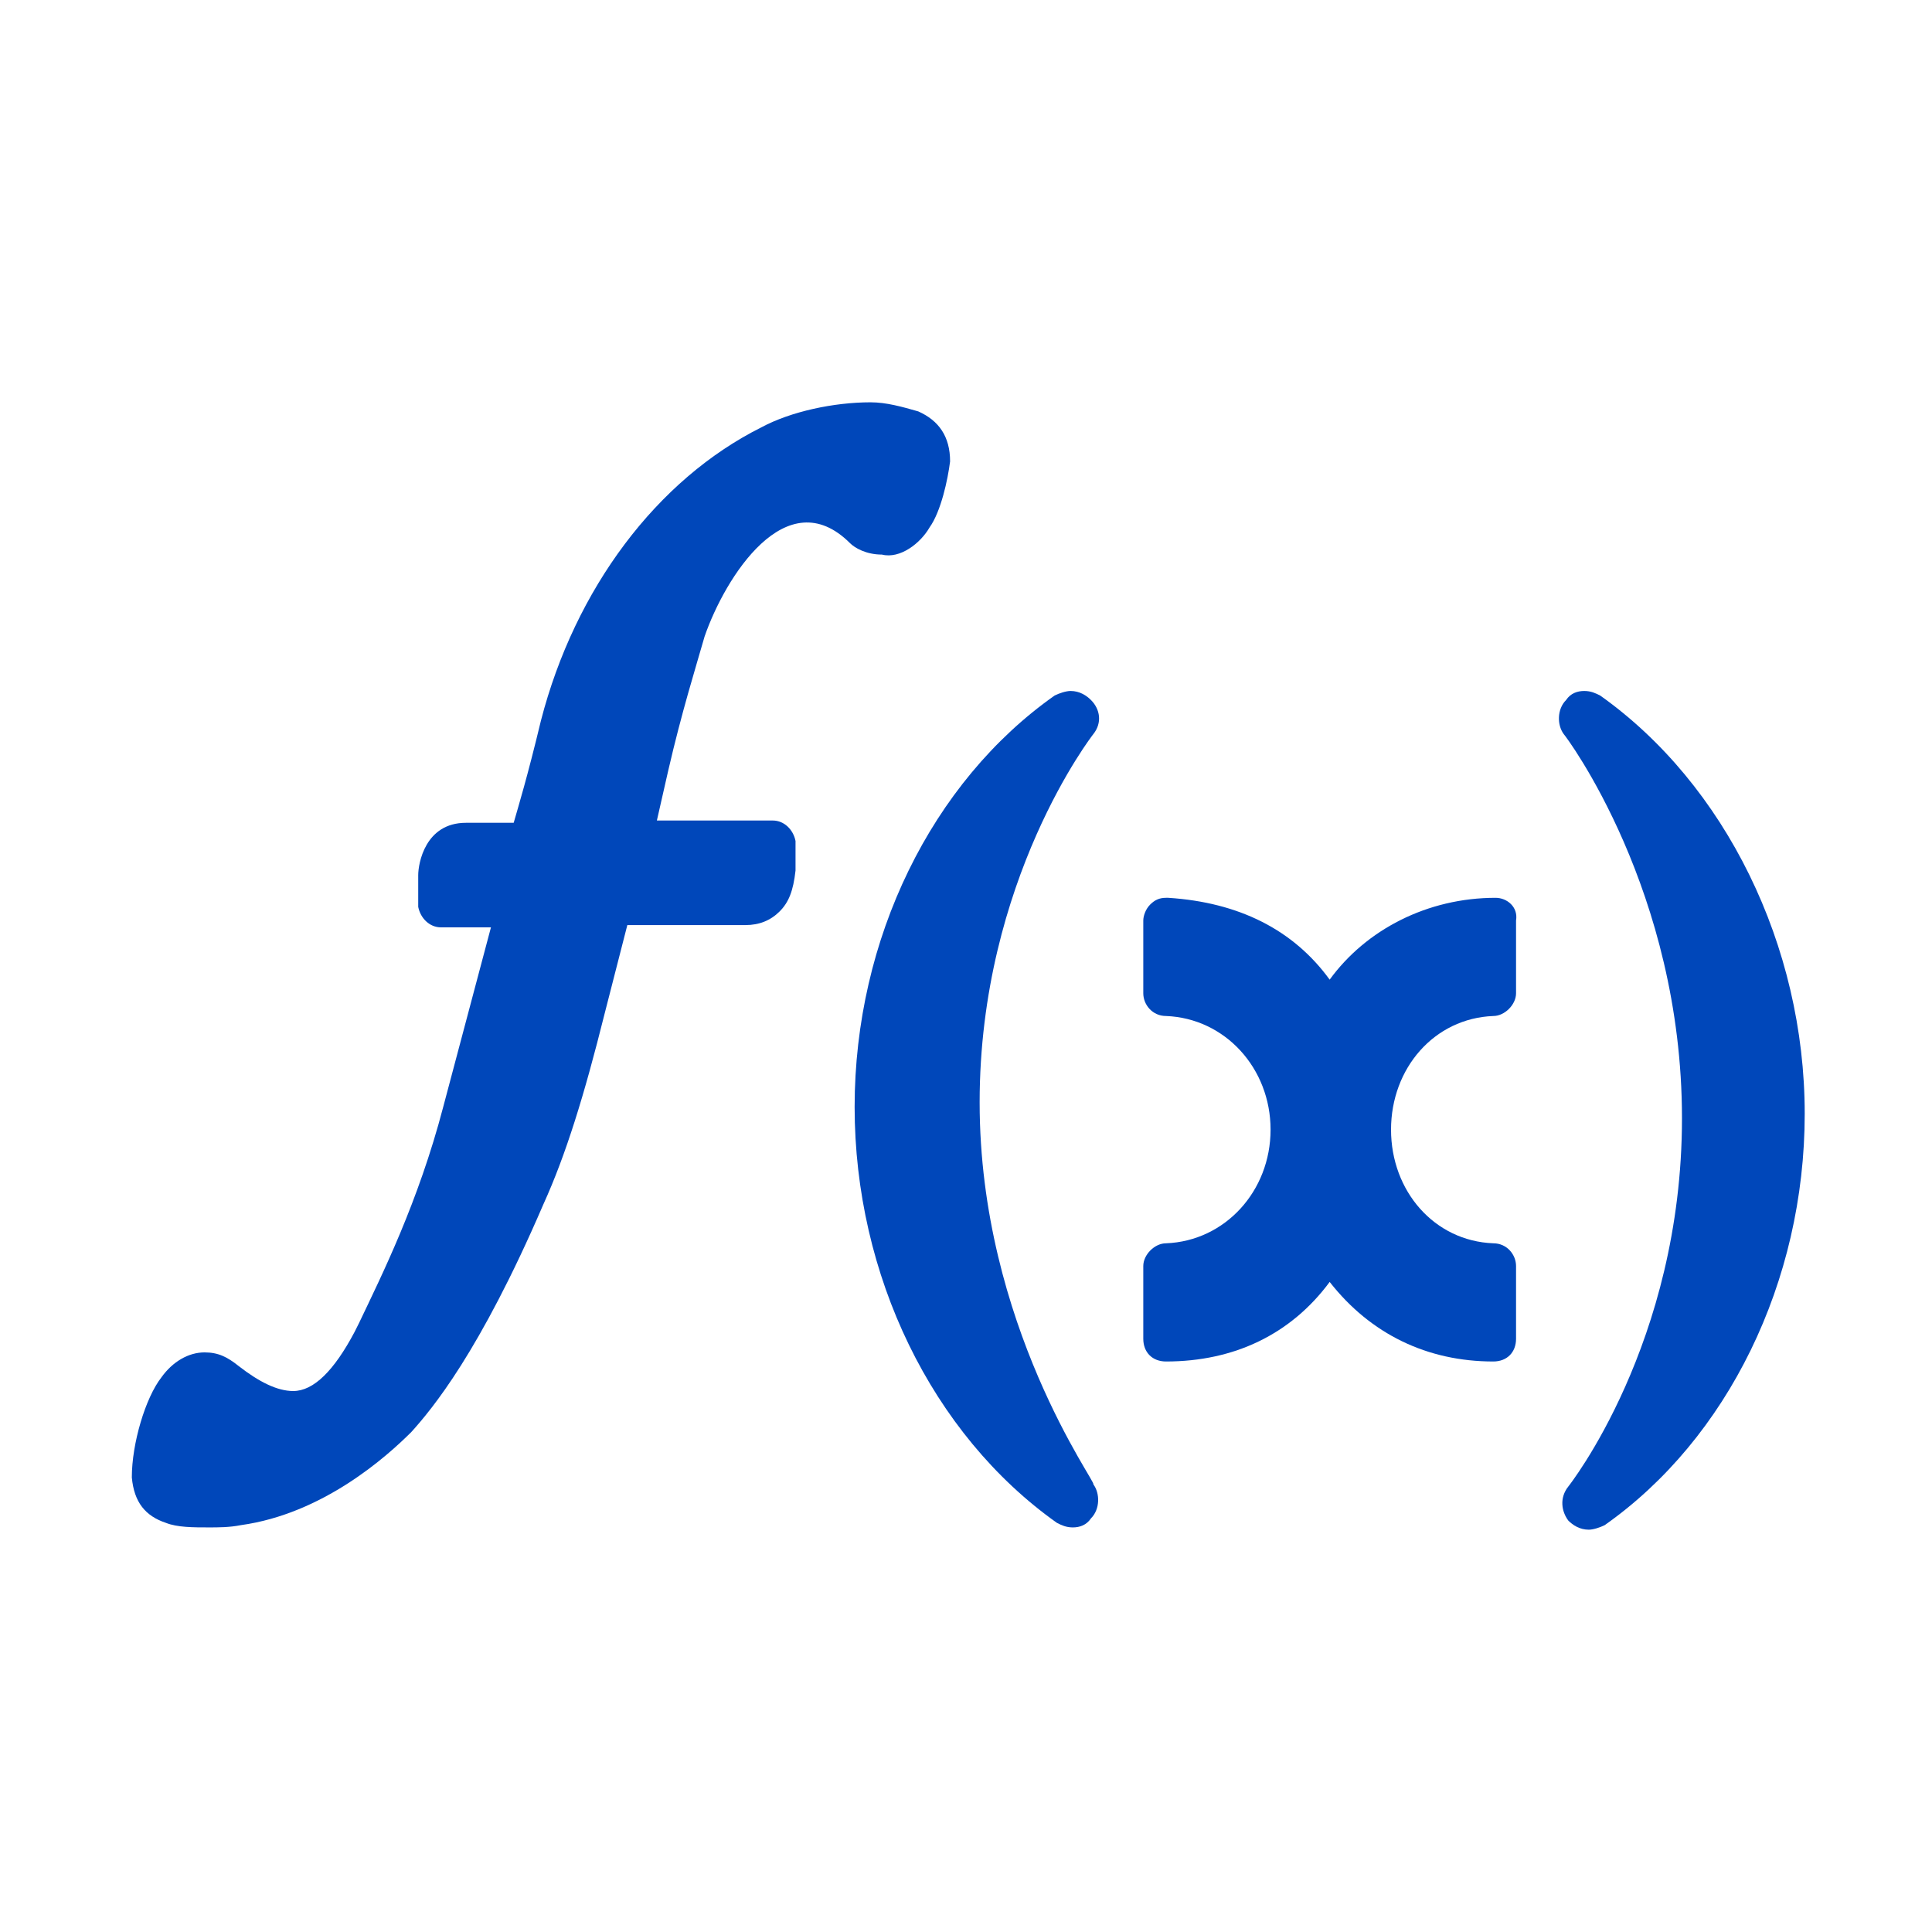 <?xml version="1.0" encoding="utf-8"?>
<!-- Generator: Adobe Illustrator 22.1.0, SVG Export Plug-In . SVG Version: 6.00 Build 0)  -->
<svg version="1.1" xmlns="http://www.w3.org/2000/svg" xmlns:xlink="http://www.w3.org/1999/xlink" x="0px" y="0px"
	 viewBox="0 0 85 85" style="enable-background:new 0 0 85 85;" xml:space="preserve">
<style type="text/css">
	.st0{display:none;}
	.st1{display:inline;}
	.st2{fill:#0047BA;}
	.st3{display:inline;fill:#0047BA;}
	.st4{clip-path:url(#SVGID_2_);}
	.st5{fill:#2B55A0;}
	.st6{fill:none;stroke:#2B55A0;stroke-width:5;stroke-linecap:round;stroke-linejoin:round;stroke-miterlimit:10;}
	.st7{fill:#2B55A0;stroke:#2B55A0;stroke-width:3;stroke-linecap:round;stroke-linejoin:round;stroke-miterlimit:10;}
	.st8{fill:#2954A0;}
	.st9{clip-path:url(#SVGID_4_);}
</style>
<g id="Feature_-_Embedded" class="st0">
	<g class="st1">
		<path class="st2" d="M71.1,33.5c0.3,0,0.5-0.2,0.5-0.5v-2.8c0-0.3-0.2-0.5-0.5-0.5h-6.7v-3.7c0-3.7-3-6.8-6.8-6.8h-3.6v-6.6
			c0-0.3-0.2-0.5-0.5-0.5h-2.8c-0.3,0-0.5,0.2-0.5,0.5v6.6h-6.6v-6.6c0-0.3-0.2-0.5-0.5-0.5h-2.8c-0.3,0-0.5,0.2-0.5,0.5v6.6h-6.6
			v-6.6c0-0.3-0.2-0.5-0.5-0.5h-2.8c-0.3,0-0.5,0.2-0.5,0.5v6.6h-3.1c-4,0-7.2,3.2-7.2,7.2v3.2h-6.7c-0.3,0-0.5,0.2-0.5,0.5v2.8
			c0,0.3,0.2,0.5,0.5,0.5h6.7v6.6h-6.7c-0.3,0-0.5,0.2-0.5,0.5v2.8c0,0.3,0.2,0.5,0.5,0.5h6.7v6.6h-6.7c-0.3,0-0.5,0.2-0.5,0.5v2.8
			c0,0.3,0.2,0.5,0.5,0.5h6.7v3.2c0,4,3.2,7.2,7.2,7.2h3.1v6.6c0,0.3,0.2,0.5,0.5,0.5h2.8c0.3,0,0.5-0.2,0.5-0.5v-6.6H40v6.6
			c0,0.3,0.2,0.5,0.5,0.5h2.8c0.3,0,0.5-0.2,0.5-0.5v-6.6h6.6v6.6c0,0.3,0.2,0.5,0.5,0.5h2.8c0.3,0,0.5-0.2,0.5-0.5v-6.6h3.1
			c4,0,7.2-3.2,7.2-7.2v-3.2h6.7c0.3,0,0.5-0.2,0.5-0.5V51c0-0.3-0.2-0.5-0.5-0.5h-6.7v-6.6h6.7c0.3,0,0.5-0.2,0.5-0.5v-2.8
			c0-0.3-0.2-0.5-0.5-0.5h-6.7v-6.6H71.1z M59.9,27.6V56c0,2.3-1.8,4.1-4.1,4.1H27.9c-2.3,0-4.1-1.8-4.1-4.1V28
			c0-2.3,1.8-4.1,4.1-4.1h28.3C58.2,23.9,59.9,25.6,59.9,27.6z"/>
		<path class="st2" d="M52.6,28.8H31.1c-1.3,0-2.4,1.1-2.4,2.4v21.7c0,1.3,1.1,2.4,2.4,2.4h21.5c1.3,0,2.4-1.1,2.4-2.4V31.2
			C55,29.9,53.9,28.8,52.6,28.8z"/>
	</g>
</g>
<g id="Feature_-_MultiPlatform" class="st0">
	<path class="st3" d="M79.8,36.1h-7.5V18.9c0-1-0.8-1.7-1.7-1.7H26.4c-1,0-1.7,0.8-1.7,1.7v15.5H7.6c-1,0-1.7,0.8-1.7,1.7v21.4h-2
		c-1,0-1.7,0.8-1.7,1.7v3.8c0,1,0.8,1.7,1.7,1.7h43.5c1,0,1.7-0.8,1.7-1.7v-3.8c0-1-0.8-1.7-1.7-1.7h-2.3v-0.9h14.4v8.5
		c0,1,0.8,1.7,1.7,1.7h18.6c1,0,1.7-0.8,1.7-1.7V37.8C81.5,36.9,80.8,36.1,79.8,36.1z M63,39.6h15.1v21.1H63V39.6z M9.3,57.6V37.9
		h32.4v19.7H9.3z M68.9,36.1h-7.6c-1,0-1.7,0.8-1.7,1.7v3.4H45.1v-5.1c0-1-0.8-1.7-1.7-1.7H28.1V20.6h40.7V36.1z M45.1,50.3h1.7v2.9
		h-1.7V50.3z M50.2,50.3h9.3v2.9h-9.3V50.3z"/>
</g>
<g id="Feature_-_Real-Time" class="st0">
	<path class="st3" d="M38.9,29.7v-0.5c0-1.1,0.9-2,2-2h1.9c1.1,0,2,0.9,2,2v0.5c0,1.1-0.9,2-2,2h-1.9C39.8,31.7,38.9,30.8,38.9,29.7
		z M42.8,59.3h-1.9c-1.1,0-2,0.9-2,2v0.5c0,1.1,0.9,2,2,2h1.9c1.1,0,2-0.9,2-2v-0.5C44.7,60.2,43.9,59.3,42.8,59.3z M55.7,46.4
		c0,1.1,0.9,2,2,2h0.5c1.1,0,2-0.9,2-2v-1.9c0-1.1-0.9-2-2-2h-0.5c-1.1,0-2,0.9-2,2V46.4z M26,42.6h-0.5c-1.1,0-2,0.9-2,2v1.9
		c0,1.1,0.9,2,2,2H26c1.1,0,2-0.9,2-2v-1.9C28,43.5,27.1,42.6,26,42.6z M54.9,32.6c0.4,0.5,0.6,1.1,0.6,1.7c0,0.6-0.3,1.2-0.8,1.6
		l-6.2,5.5c0.8,1.4,1.1,3,0.8,4.6c-0.4,3.3-3,5.9-6.2,6.4c-0.4,0.1-0.8,0.1-1.2,0.1c-2.2,0-4.3-1-5.7-2.7c-1.4-1.7-2-3.9-1.7-6.1
		c0.5-3.1,3.1-5.7,6.2-6.2c1.5-0.2,3.1,0,4.5,0.7l6.5-5.8c0.4-0.4,1-0.6,1.5-0.6C53.8,31.8,54.5,32.1,54.9,32.6z M41.8,42
		c-1.6,0-2.9,1.3-2.9,2.9c0,1.6,1.3,2.9,2.9,2.9c1.6,0,2.9-1.3,2.9-2.9C44.8,43.3,43.5,42,41.8,42z M13,44.9c0-7,2.6-13.6,7.4-18.7
		c0.7-0.7,0.7-1.9-0.1-2.6c-0.7-0.7-2-0.7-2.7,0.1C12.2,29.5,9.2,37,9.2,44.9c0,7.8,2.9,15.3,8.2,21c0.4,0.4,0.9,0.6,1.4,0.6
		c0.5,0,1-0.2,1.3-0.6c0.7-0.7,0.7-1.9,0.1-2.6C15.6,58.4,13,51.8,13,44.9z M66.2,23.8L66.2,23.8c-0.7-0.8-2-0.8-2.7-0.1
		c-0.7,0.7-0.7,1.9-0.1,2.6c4.7,5.1,7.3,11.7,7.3,18.6c0,6.8-2.5,13.4-7.1,18.4c-0.7,0.7-0.6,1.9,0.1,2.6c0.4,0.4,0.8,0.6,1.3,0.6
		c0.5,0,1.1-0.2,1.4-0.6c5.2-5.8,8.1-13.2,8.1-21C74.4,37.1,71.5,29.6,66.2,23.8z M67.2,44.9c0,14-11.4,25.4-25.4,25.4
		c-14,0-25.4-11.4-25.4-25.4c0-13.1,9.9-23.9,22.6-25.2v-0.5c-1.4-0.2-2.4-1.3-2.4-2.7c0-1.5,1.2-2.7,2.7-2.7h4.8
		c1.5,0,2.7,1.2,2.7,2.7c0,1.4-1,2.5-2.4,2.7v0.5c2,0.2,4,0.7,5.8,1.3l0.5-1.1c0.4-1,1.4-1.7,2.5-1.7c0.3,0,0.7,0.1,1,0.2
		c0.7,0.3,1.2,0.8,1.5,1.4c0.3,0.7,0.3,1.4,0,2l-0.6,1.4C62.4,27.9,67.2,35.8,67.2,44.9z M61.8,44.9c0-11-8.9-19.9-19.9-19.9
		c-11,0-19.9,8.9-19.9,19.9s8.9,19.9,19.9,19.9C52.8,64.8,61.8,55.9,61.8,44.9z"/>
</g>
<g id="Algorithim_-" class="st0">
	<g class="st1">
		<g>
			<defs>
				<path id="SVGID_1_" d="M-360,48.7l71.9,0.4l-17.1-44.3l-27.4,27.4l-9.7-10L-360,48.7z"/>
			</defs>
			<clipPath id="SVGID_2_">
				<use xlink:href="#SVGID_1_"  style="overflow:visible;"/>
			</clipPath>
			<g class="st4">
				
					<rect x="-342.2" y="10" transform="matrix(0.707 -0.707 0.707 0.707 -100.479 -220.467)" class="st5" width="51.6" height="2"/>
				
					<rect x="-338.9" y="13.3" transform="matrix(0.707 -0.707 0.707 0.707 -101.82 -217.229)" class="st5" width="51.6" height="2"/>
				
					<rect x="-335.7" y="16.5" transform="matrix(0.707 -0.707 0.707 0.707 -103.161 -213.992)" class="st5" width="51.6" height="2"/>
				
					<rect x="-332.4" y="19.8" transform="matrix(0.707 -0.707 0.707 0.707 -104.502 -210.754)" class="st5" width="51.6" height="2"/>
				
					<rect x="-329.2" y="23" transform="matrix(0.707 -0.707 0.707 0.707 -105.844 -207.517)" class="st5" width="51.6" height="2"/>
				
					<rect x="-326" y="26.2" transform="matrix(0.707 -0.707 0.707 0.707 -107.185 -204.28)" class="st5" width="51.6" height="2"/>
				
					<rect x="-322.7" y="29.5" transform="matrix(0.707 -0.707 0.707 0.707 -108.527 -201.042)" class="st5" width="51.6" height="2"/>
				
					<rect x="-319.5" y="32.7" transform="matrix(0.707 -0.707 0.707 0.707 -109.866 -197.803)" class="st5" width="51.6" height="2"/>
				
					<rect x="-316.3" y="35.9" transform="matrix(0.707 -0.707 0.707 0.707 -111.207 -194.566)" class="st5" width="51.6" height="2"/>
				
					<rect x="-313" y="39.2" transform="matrix(0.707 -0.707 0.707 0.707 -112.549 -191.328)" class="st5" width="51.6" height="2"/>
				
					<rect x="-309.8" y="42.4" transform="matrix(0.707 -0.707 0.707 0.707 -113.89 -188.09)" class="st5" width="51.6" height="2"/>
			</g>
		</g>
		<path class="st6" d="M-360,48.7l71.9,0.4l-17.1-44.3l-27.4,27.4l-9.7-10L-360,48.7z"/>
		<circle class="st7" cx="-356.1" cy="4.5" r="8.5"/>
		<path class="st5" d="M-360,48.7l45.9,0.4l-28.1-27L-360,48.7z"/>
	</g>
	<g class="st1">
		<g>
			<g>
				<path class="st8" d="M-326.3,75.8c9.5,0,17.2,7.7,17.2,17.2s-7.7,17.2-17.2,17.2s-17.2-7.7-17.2-17.2S-335.8,75.8-326.3,75.8
					 M-326.3,70.8c-12.3,0-22.2,10-22.2,22.2s10,22.2,22.2,22.2c12.3,0,22.2-10,22.2-22.2S-314.1,70.8-326.3,70.8L-326.3,70.8z"/>
			</g>
		</g>
		<g>
			<circle class="st8" cx="-343.7" cy="115" r="22.2"/>
		</g>
		<g>
			<path class="st8" d="M-309.6,97.8c9.5,0,17.2,7.7,17.2,17.2s-7.7,17.2-17.2,17.2s-17.2-7.7-17.2-17.2S-319.1,97.8-309.6,97.8
				 M-309.6,92.8c-12.3,0-22.2,10-22.2,22.2s10,22.2,22.2,22.2c12.3,0,22.2-10,22.2-22.2S-297.3,92.8-309.6,92.8L-309.6,92.8z"/>
		</g>
		<g>
			<defs>
				<circle id="SVGID_3_" cx="-309.6" cy="115" r="22.2"/>
			</defs>
			<clipPath id="SVGID_4_">
				<use xlink:href="#SVGID_3_"  style="overflow:visible;"/>
			</clipPath>
			<g class="st9">
				<g>
					
						<rect x="-342.2" y="102.5" transform="matrix(0.707 -0.707 0.707 0.707 -167.48 -197.874)" class="st8" width="39.3" height="1.5"/>
				</g>
				<g>
					
						<rect x="-339.8" y="104.9" transform="matrix(0.707 -0.707 0.707 0.707 -168.503 -195.404)" class="st8" width="39.3" height="1.5"/>
				</g>
				<g>
					
						<rect x="-337.3" y="107.4" transform="matrix(0.707 -0.707 0.707 0.707 -169.526 -192.934)" class="st8" width="39.3" height="1.5"/>
				</g>
				<g>
					
						<rect x="-334.8" y="109.9" transform="matrix(0.707 -0.707 0.707 0.707 -170.55 -190.463)" class="st8" width="39.3" height="1.5"/>
				</g>
				<g>
					
						<rect x="-332.4" y="112.3" transform="matrix(0.707 -0.707 0.707 0.707 -171.575 -187.994)" class="st8" width="39.3" height="1.5"/>
				</g>
				<g>
					
						<rect x="-329.9" y="114.8" transform="matrix(0.707 -0.707 0.707 0.707 -172.598 -185.523)" class="st8" width="39.3" height="1.5"/>
				</g>
				<g>
					
						<rect x="-327.4" y="117.3" transform="matrix(0.707 -0.707 0.707 0.707 -173.621 -183.053)" class="st8" width="39.3" height="1.5"/>
				</g>
				<g>
					
						<rect x="-324.9" y="119.7" transform="matrix(0.707 -0.707 0.707 0.707 -174.643 -180.582)" class="st8" width="39.3" height="1.5"/>
				</g>
				<g>
					
						<rect x="-322.5" y="122.2" transform="matrix(0.707 -0.707 0.707 0.707 -175.666 -178.111)" class="st8" width="39.3" height="1.5"/>
				</g>
				<g>
					
						<rect x="-320" y="124.7" transform="matrix(0.707 -0.707 0.707 0.707 -176.69 -175.641)" class="st8" width="39.3" height="1.5"/>
				</g>
				<g>
					
						<rect x="-317.5" y="127.2" transform="matrix(0.707 -0.707 0.707 0.707 -177.713 -173.17)" class="st8" width="39.3" height="1.5"/>
				</g>
			</g>
		</g>
	</g>
</g>
<g id="Colour_Measurement" class="st0">
	<path class="st3" d="M81.8,53.5c0-10.4-7.1-19.1-16.8-21.6c0-0.1,0-0.3,0-0.4c0-12.3-10-22.2-22.2-22.2c-12.3,0-22.2,10-22.2,22.2
		c0,0.1,0,0.2,0,0.3C10.7,34,3.2,42.9,3.2,53.5c0,12.3,10,22.2,22.2,22.2c6.9,0,13-3.1,17.1-8c4.1,4.9,10.2,8,17.1,8
		C71.9,75.8,81.8,65.8,81.8,53.5z M52.8,51.4c4.3-2.1,7.7-5.6,9.9-9.9l3.8-3.8c0.6,0.3,1.2,0.6,1.8,0.9L46.6,60.4
		c0.4-1.2,0.7-2.4,0.8-3.6L52.8,51.4z M58.6,38.5l-8.8,8.8C48.9,47.7,48,48,47,48.2c-0.1-0.2-0.1-0.5-0.2-0.7L58,36.4
		c0.5,0,0.9-0.1,1.4-0.1C59.2,37,58.9,37.8,58.6,38.5z M46.3,45.8c-0.2-0.7-0.5-1.3-0.8-1.9l5-5c1.5-0.9,3.1-1.6,4.8-2.1L46.3,45.8z
		 M69.6,39.5c0.5,0.4,1,0.8,1.5,1.2L46.8,65.1c-0.4-0.5-0.9-1-1.2-1.5L69.6,39.5z M72.2,41.9c0.4,0.5,0.9,1,1.2,1.5L49.4,67.4
		c-0.5-0.4-1-0.8-1.5-1.2L72.2,41.9z M74.4,44.7c0.3,0.6,0.7,1.2,0.9,1.8L52.6,69.2c-0.6-0.3-1.2-0.6-1.8-0.9L74.4,44.7z M42.8,14.3
		c9.4,0,17.1,7.6,17.2,17c-0.2,0-0.3,0-0.5,0c-6.9,0-13,3.1-17.1,8c-4-4.8-10.1-7.9-16.9-8C25.7,21.9,33.4,14.3,42.8,14.3z
		 M54.1,69.9l21.8-21.8c0.2,0.7,0.4,1.4,0.6,2.2L56.3,70.4C55.6,70.3,54.8,70.1,54.1,69.9z M59.6,70.8c-0.5,0-0.9,0-1.4-0.1
		l18.5-18.5c0,0.4,0.1,0.9,0.1,1.4c0,0.5,0,0.9-0.1,1.4L61,70.7C60.5,70.7,60.1,70.8,59.6,70.8z M63.6,70.3l12.7-12.7
		c-0.4,1.6-1,3.2-1.8,4.6l-6.4,6.4C66.8,69.3,65.2,69.9,63.6,70.3z"/>
</g>
<g id="Regression__x28_PLS_x29_" class="st0">
	<path class="st3" d="M65.7,32.5c0-2.3-1.5-4.3-3.5-5.1l-2.1,2.1c0,0,0.1,0,0.1,0c1.7,0,3,1.4,3,3c0,1.5-1.1,2.7-2.5,3
		c-0.8-0.4-1.6-0.7-2.6-0.7c-0.6-0.6-1-1.3-1-2.2c0,0,0-0.1,0-0.1l-2.1,2.1l-2.2,2.2l-2.1,2.1c0.7,0,1.3,0.2,1.8,0.6
		c0,0.3-0.1,0.6-0.1,0.9c0,1.1,0.3,2.2,0.9,3c-0.4,0.7-1.1,1.3-2,1.5c-0.7-0.3-1.5-0.5-2.4-0.5c0,0-0.1,0-0.1,0
		c-0.7-0.5-1.2-1.4-1.2-2.4l-2.1,2.1L43.5,46l-1.9,1.9c0.9,0.2,1.6,0.8,2,1.5c0,0.1,0,0.1,0,0.2c0,0.6,0.1,1.3,0.3,1.8
		c-0.3,1.4-1.5,2.4-3,2.4c-1.4,0-2.6-1-3-2.4l-4.3,4.3c0.4-0.2,0.9-0.4,1.5-0.4c1.7,0,3,1.4,3,3c0,1.7-1.4,3-3,3c-1.7,0-3-1.4-3-3
		c0-0.5,0.1-1,0.4-1.5l-2.7,2.7c0.6,2.4,2.8,4.3,5.4,4.3c3,0,5.5-2.5,5.5-5.5c0-0.8-0.2-1.5-0.4-2.1c0.2,0,0.5,0,0.7,0
		c1.9,0,3.6-1,4.6-2.5c1,0.8,2.2,1.3,3.5,1.3c1.7,0,3.3-0.8,4.3-2.1c1,1.3,2.6,2.1,4.3,2.1c3,0,5.5-2.5,5.5-5.5c0-1.9-1-3.7-2.5-4.6
		c1.7-0.9,2.9-2.8,2.9-4.8c0-1-0.3-2-0.8-2.8C64.5,36.4,65.7,34.6,65.7,32.5z M49,52.7c-1.7,0-3-1.4-3-3c0-1.7,1.4-3,3-3
		c1.7,0,3,1.4,3,3C52.1,51.3,50.7,52.7,49,52.7z M60.7,49.7c0,1.7-1.4,3-3,3c-1.7,0-3-1.4-3-3c0-1.7,1.4-3,3-3
		C59.3,46.6,60.7,48,60.7,49.7z M58,43.2c-1.7,0-3-1.4-3-3s1.4-3,3-3s3,1.4,3,3S59.6,43.2,58,43.2z M32.5,30.7
		c0,1.7,0.7,3.1,1.9,4.1c-2.5,0.6-4.3,2.7-4.3,5.4c0,2.3,1.5,4.4,3.6,5.1l2.1-2.1c-0.1,0-0.1,0-0.2,0c-1.7,0-3-1.4-3-3s1.4-3,3-3
		c1.7,0,3,1.4,3,3c0,0.1,0,0.1,0,0.2l2.1-2.1l0.4-0.4L43,36c-0.7-0.6-1.1-1.4-1.1-2.4c0-1.7,1.4-3,3-3c1,0,1.8,0.5,2.4,1.1l6.6-6.6
		c-0.4-0.5-0.6-1.1-0.6-1.8c0-1.7,1.4-3,3-3c0.7,0,1.3,0.2,1.8,0.6l1.8-1.8c-1-0.8-2.2-1.4-3.6-1.4c-2.2,0-4.1,1.3-5,3.2
		c-1-0.8-2.2-1.3-3.6-1.3c-3,0-5.5,2.5-5.5,5.5c0,1.2,0.4,2.3,1.1,3.3c-0.1,0-0.1,0-0.2,0.1c-0.8-1.9-2.8-3.3-5.1-3.3
		C35,25.2,32.5,27.6,32.5,30.7z M47.7,22.1c1.7,0,3,1.4,3,3c0,1.7-1.4,3-3,3c-1.7,0-3-1.4-3-3C44.7,23.5,46,22.1,47.7,22.1z
		 M38,27.6c1.4,0,2.5,0.9,2.9,2.2c-0.9,0.9-1.5,2.2-1.6,3.6c-0.4,0.2-0.9,0.3-1.3,0.3c-1.7,0-3-1.4-3-3C35,29,36.3,27.6,38,27.6z
		 M21.2,53.9c3,0,5.5-2.5,5.5-5.5c0-3-2.5-5.5-5.5-5.5c-3,0-5.5,2.5-5.5,5.5C15.7,51.4,18.1,53.9,21.2,53.9z M21.2,45.4
		c1.7,0,3,1.4,3,3s-1.4,3-3,3c-1.7,0-3-1.4-3-3S19.5,45.4,21.2,45.4z M43.5,19.6c3,0,5.5-2.5,5.5-5.5c0-3-2.5-5.5-5.5-5.5
		c-3,0-5.5,2.5-5.5,5.5C38,17.1,40.5,19.6,43.5,19.6z M43.5,11c1.7,0,3,1.4,3,3s-1.4,3-3,3s-3-1.4-3-3S41.9,11,43.5,11z M29.6,25.1
		c3,0,5.5-2.5,5.5-5.5s-2.5-5.5-5.5-5.5c-3,0-5.5,2.5-5.5,5.5S26.6,25.1,29.6,25.1z M29.6,16.6c1.7,0,3,1.4,3,3c0,1.7-1.4,3-3,3
		c-1.7,0-3-1.4-3-3C26.6,17.9,27.9,16.6,29.6,16.6z M73.1,43.5c3,0,5.5-2.5,5.5-5.5c0-3-2.5-5.5-5.5-5.5c-3,0-5.5,2.5-5.5,5.5
		C67.6,41,70,43.5,73.1,43.5z M73.1,34.9c1.7,0,3,1.4,3,3c0,1.7-1.4,3-3,3c-1.7,0-3-1.4-3-3C70,36.3,71.4,34.9,73.1,34.9z
		 M71.6,46.1c-3,0-5.5,2.5-5.5,5.5c0,3,2.5,5.5,5.5,5.5c3,0,5.5-2.5,5.5-5.5C77.1,48.6,74.6,46.1,71.6,46.1z M71.6,54.7
		c-1.7,0-3-1.4-3-3s1.4-3,3-3s3,1.4,3,3S73.3,54.7,71.6,54.7z M49.6,64.5c0,3,2.5,5.5,5.5,5.5c3,0,5.5-2.5,5.5-5.5
		c0-3-2.5-5.5-5.5-5.5C52,59,49.6,61.4,49.6,64.5z M58.1,64.5c0,1.7-1.4,3-3,3c-1.7,0-3-1.4-3-3c0-1.7,1.4-3,3-3
		C56.8,61.4,58.1,62.8,58.1,64.5z M16.2,65.6l47.2-47.2c0.3-0.3,0.8-0.5,1.2-0.5s0.9,0.2,1.2,0.5c0.7,0.7,0.7,1.8,0,2.4L18.6,68.1
		c-0.3,0.3-0.8,0.5-1.2,0.5c-0.4,0-0.9-0.2-1.2-0.5C15.5,67.4,15.5,66.3,16.2,65.6z M79.4,77.3c0,1.2-1,2.2-2.2,2.2H7.9
		c-1.2,0-2.2-1-2.2-2.2V7.8c0-1.2,1-2.2,2.2-2.2c1.2,0,2.2,1,2.2,2.2v7.7h3.1c0.9,0,1.6,0.7,1.6,1.6s-0.7,1.6-1.6,1.6h-3.1v18h3.1
		c0.9,0,1.6,0.7,1.6,1.6s-0.7,1.6-1.6,1.6h-3.1v18h3.1c0.9,0,1.6,0.7,1.6,1.6c0,0.9-0.7,1.6-1.6,1.6h-3.1v14h14.3v-3.5
		c0-0.9,0.7-1.6,1.6-1.6c0.9,0,1.6,0.7,1.6,1.6v3.5h18v-3.5c0-0.9,0.7-1.6,1.6-1.6s1.6,0.7,1.6,1.6v3.5h18v-3.5
		c0-0.9,0.7-1.6,1.6-1.6c0.9,0,1.6,0.7,1.6,1.6v3.5h7.2C78.4,75.1,79.4,76.1,79.4,77.3z"/>
</g>
<g id="Selection" class="st0">
	<path class="st3" d="M33.5,9.4H12.7c-2.3,0-4.2,1.9-4.2,4.2v20.8c0,2.3,1.9,4.2,4.2,4.2h20.8c2.3,0,4.2-1.9,4.2-4.2V13.5
		C37.6,11.2,35.8,9.4,33.5,9.4z M31.8,32.7H14.3V15.2h17.5V32.7z M72.4,9.4H51.6c-2.3,0-4.2,1.9-4.2,4.2v20.8c0,2.3,1.9,4.2,4.2,4.2
		h20.8c2.3,0,4.2-1.9,4.2-4.2V13.5C76.5,11.2,74.7,9.4,72.4,9.4z M71.2,21l-11.7,8.6c-0.4,0.3-0.9,0.5-1.4,0.5
		c-0.7,0-1.4-0.3-1.8-0.9L53,25c-0.8-1-0.6-2.5,0.4-3.3c1-0.8,2.5-0.6,3.3,0.4l1.9,2.4l9.9-7.3c1-0.8,2.5-0.5,3.2,0.5
		C72.5,18.8,72.2,20.2,71.2,21z M33.5,46.6H12.7c-2.3,0-4.2,1.9-4.2,4.2v20.8c0,2.3,1.9,4.2,4.2,4.2h20.8c2.3,0,4.2-1.9,4.2-4.2
		V50.7C37.6,48.4,35.8,46.6,33.5,46.6z M31.8,69.9H14.3V52.4h17.5V69.9z M72.4,46.6H51.6c-2.3,0-4.2,1.9-4.2,4.2v20.8
		c0,2.3,1.9,4.2,4.2,4.2h20.8c2.3,0,4.2-1.9,4.2-4.2V50.7C76.5,48.4,74.7,46.6,72.4,46.6z M70.7,69.9H53.2V52.4h17.5V69.9z"/>
</g>
<g id="Classification" class="st0">
	<path class="st3" d="M53.3,36.8c-3.4,3.7-5.5,8.7-7.7,14c-4.5,10.5-9.5,22.4-26,22.4c-1.2,0-2.1-1-2.1-2.1c0-1.2,1-2.1,2.1-2.1
		c13.7,0,17.6-9.2,22.1-19.8c4.5-10.5,9.6-22.5,26.2-22.5c1.2,0,2.1,1,2.1,2.1c0,1.2-1,2.1-2.1,2.1C61.6,30.9,57,32.7,53.3,36.8z
		 M62.9,37.9c-3.6,0-6.5,2.9-6.5,6.5s2.9,6.5,6.5,6.5c3.6,0,6.5-2.9,6.5-6.5S66.5,37.9,62.9,37.9z M48.1,61.7
		c-3.6,0-6.5,2.9-6.5,6.5s2.9,6.5,6.5,6.5c3.6,0,6.5-2.9,6.5-6.5S51.7,61.7,48.1,61.7z M70,55.2c-3.6,0-6.5,2.9-6.5,6.5
		c0,3.6,2.9,6.5,6.5,6.5s6.5-2.9,6.5-6.5C76.5,58.1,73.6,55.2,70,55.2z M15.4,25.3c-3.8,0-6.9,3.1-6.9,6.9s3.1,6.9,6.9,6.9
		c3.8,0,6.9-3.1,6.9-6.9S19.3,25.3,15.4,25.3z M15.4,36.1c-2.1,0-3.8-1.7-3.8-3.8s1.7-3.8,3.8-3.8s3.8,1.7,3.8,3.8
		S17.6,36.1,15.4,36.1z M34.9,23.5c-3.8,0-6.9,3.1-6.9,6.9s3.1,6.9,6.9,6.9c3.8,0,6.9-3.1,6.9-6.9S38.8,23.5,34.9,23.5z M34.9,34.2
		c-2.1,0-3.8-1.7-3.8-3.8s1.7-3.8,3.8-3.8c2.1,0,3.8,1.7,3.8,3.8S37,34.2,34.9,34.2z M52.2,10.4c-3.8,0-6.9,3.1-6.9,6.9
		s3.1,6.9,6.9,6.9c3.8,0,6.9-3.1,6.9-6.9S56,10.4,52.2,10.4z M52.2,21.1c-2.1,0-3.8-1.7-3.8-3.8s1.7-3.8,3.8-3.8s3.8,1.7,3.8,3.8
		S54.3,21.1,52.2,21.1z M24.7,45.1c-3.8,0-6.9,3.1-6.9,6.9s3.1,6.9,6.9,6.9c3.8,0,6.9-3.1,6.9-6.9S28.5,45.1,24.7,45.1z M24.7,55.8
		c-2.1,0-3.8-1.7-3.8-3.8c0-2.1,1.7-3.8,3.8-3.8s3.8,1.7,3.8,3.8C28.5,54.1,26.8,55.8,24.7,55.8z"/>
</g>
<g id="Dimensionality_Reduction__x28_PCA_x29_" class="st0">
	<path class="st3" d="M74,59.6L43.3,71.2c-0.4,0.1-0.7,0.2-1.1,0.2c-0.4,0-0.8-0.1-1.1-0.2l-30-11.6c-1.5-0.6-1.5-2.7,0-3.3
		l14.2-5.4l5.9,2.7L19.6,58l22.6,8.7L65.3,58l-12.6-4.7l5.9-2.7L74,56.3C75.5,56.9,75.5,59.1,74,59.6z M16,33.1v-7.1c0,0,0,0,0,0v0
		c0,0,0,0,0,0c0-0.2,0-0.3,0.1-0.5c0-0.1,0-0.1,0-0.2c0-0.1,0.1-0.2,0.1-0.3c0,0,0-0.1,0.1-0.1c0.1-0.1,0.2-0.3,0.3-0.4c0,0,0,0,0,0
		c0.1-0.1,0.3-0.2,0.4-0.3c0,0,0,0,0,0c0,0,0.1,0,0.1,0c0.1,0,0.1-0.1,0.2-0.1l23.2-10.1c0.6-0.3,1.3-0.3,1.8,0l23.2,10.1
		c0.1,0,0.1,0.1,0.2,0.1c0,0,0.1,0,0.1,0c0,0,0,0,0,0c0.2,0.1,0.3,0.2,0.4,0.3c0,0,0,0,0,0c0.1,0.1,0.2,0.2,0.3,0.4
		c0,0,0,0.1,0.1,0.1c0.1,0.1,0.1,0.2,0.1,0.3c0,0.1,0,0.1,0,0.2c0,0.2,0.1,0.3,0.1,0.5c0,0,0,0,0,0v0c0,0,0,0,0,0v7.1v6.2
		c0,0.1,0,0.1,0,0.2c0.2,1.2-0.4,2.3-1.5,2.8L42.7,52.8c-0.4,0.2-0.7,0.2-1.1,0.2c-0.4,0-0.8-0.1-1.1-0.2L17.6,42.4
		c-1.1-0.5-1.7-1.7-1.5-2.8c0-0.1,0-0.1,0-0.2V33.1z M62.4,37.8v-4.9v-3.2l-19.8,9.1c-0.6,0.3-1.3,0.3-1.9,0l-20-9.1v3.3v4.9l21,9.6
		L62.4,37.8z M24,26.1l17.6,8.1l17.5-8l-17.6-7.7L24,26.1z"/>
</g>
<g id="Object_Detection" class="st0">
	<g class="st1">
		<path class="st2" d="M57.2,32.4c0-0.1,0-0.1,0-0.1c0-0.1-0.1-0.2-0.1-0.3l0,0c0-0.1,0-0.1-0.1-0.2c-0.1-0.1-0.1-0.2-0.2-0.3l0,0
			c0,0-0.1-0.1-0.1-0.2c-0.1-0.1-0.2-0.2-0.3-0.2l0,0c0,0-0.1,0-0.1-0.1l0,0l-0.1,0c-0.2-0.1-0.3-0.2-0.5-0.2l0,0l-0.1,0l-15.8-3.8
			c-0.2,0-0.3-0.1-0.5-0.1c-0.4,0-0.8,0.1-1.1,0.3L28,33.3c0,0-0.1,0-0.1,0.1c0,0-0.1,0-0.1,0.1c-0.1,0.1-0.1,0.1-0.2,0.2l0,0l0,0
			c0,0-0.1,0.1-0.1,0.1c-0.1,0.1-0.2,0.3-0.3,0.5c0,0.1,0,0.1-0.1,0.1c-0.1,0.1-0.1,0.3-0.1,0.4c0,0.1,0,0.1,0,0.2l0,0l0,0
			c0,0,0,0.1,0,0.2v16c0,1,0.7,1.9,1.7,2.1l15.3,3.8c0.2,0,0.3,0.1,0.5,0.1c0.2,0,0.4,0,0.7-0.1c0.1,0,0.1,0,0.2-0.1l0,0
			c0,0,0,0,0,0c0.1,0,0.1-0.1,0.2-0.1l10.6-6.2c0.7-0.4,1.1-1.1,1.1-1.9v-16c0-0.1,0-0.1,0-0.2C57.2,32.5,57.2,32.5,57.2,32.4z
			 M42.3,40.9v11.3l-10.9-2.7V38L42.3,40.9z M49.4,33.7l-5.2,3.2l-9.5-2.5l4.9-3L49.4,33.7z M52.9,36.7v10.8l-6.2,3.6V40.4
			L52.9,36.7z"/>
		<path class="st2" d="M77.1,40.2h-7.9c-1.1-13-11.4-23.4-24.4-24.5v-8c0-1.3-1-2.3-2.3-2.3s-2.3,1-2.3,2.3v8
			c-13,1.1-23.4,11.5-24.4,24.5H8c-1.3,0-2.3,1-2.3,2.3s1,2.3,2.3,2.3h7.9C17,57.7,27.3,68,40.2,69.1v8.1c0,1.3,1,2.3,2.3,2.3
			s2.3-1,2.3-2.3v-8.1C57.8,68,68.1,57.7,69.2,44.8h7.9c1.3,0,2.3-1,2.3-2.3S78.3,40.2,77.1,40.2z M44.8,64.5v-0.8
			c0-1.3-1-2.3-2.3-2.3s-2.3,1-2.3,2.3v0.8c-10.4-1.1-18.7-9.3-19.8-19.7h1.1c1.3,0,2.3-1,2.3-2.3s-1-2.3-2.3-2.3h-1.1
			c1-10.5,9.4-18.8,19.8-19.9v1c0,1.3,1,2.3,2.3,2.3s2.3-1,2.3-2.3v-1c10.5,1.1,18.8,9.4,19.8,19.9h-1.1c-1.3,0-2.3,1-2.3,2.3
			s1,2.3,2.3,2.3h1.1C63.5,55.2,55.2,63.5,44.8,64.5z"/>
	</g>
</g>
<g id="Image_Operation" class="st0">
	<path class="st3" d="M63.5,24.9c-0.3-0.7-0.9-1.3-1.7-1.4c-0.8-0.2-1.5,0.1-2.1,0.6L36.4,47.5L29.2,40c-0.5-0.5-1.2-0.8-1.9-0.7
		c-0.7,0.1-1.3,0.4-1.7,1L9.4,64.7c-0.5,0.7-0.5,1.6-0.1,2.3c0.4,0.7,1.2,1.2,2,1.2l65.8,0.3c0,0,0,0,0,0c0.8,0,1.5-0.4,1.9-1
		c0.4-0.6,0.5-1.4,0.3-2.1L63.5,24.9z M73.7,64l-0.3,0l0.3-0.3L73.7,64z M50.7,63.9l-0.5-0.5L67,46.7L68,49L53.1,63.9L50.7,63.9z
		 M48.9,62.2l-1.7-1.6l18.2-18.2l0.9,2.4L48.9,62.2z M45.9,59.3l-1.7-1.6l19.5-19.5l0.9,2.4L45.9,59.3z M42.9,56.4l-1.7-1.6
		l20.9-20.9l0.9,2.4L42.9,56.4z M39.9,53.4L38.4,52l22.2-22.2l0.8,2.1L39.9,53.4z M55.7,63.9l13-13l0.9,2.4L59,63.9L55.7,63.9z
		 M70.3,55.2l0.9,2.4L64.9,64l-3.3,0L70.3,55.2z M72,59.5l0.9,2.4L70.8,64l-3.3,0L72,59.5z M14.8,34.7c-5,0-9.1-4.1-9.1-9.1
		c0-5,4.1-9.1,9.1-9.1c5,0,9.1,4.1,9.1,9.1C24,30.6,19.9,34.7,14.8,34.7z"/>
</g>
<g id="Mathematic_x03_Functions">
	<g>
		<path class="st2" d="M40.9,23.2c0.5-0.7,0.8-2.1,0.9-2.9c0-1.1-0.5-1.8-1.4-2.2c-0.7-0.2-1.4-0.4-2.1-0.4c-1.6,0-3.5,0.4-4.8,1.1
			c-4.6,2.3-8.2,7.1-9.7,12.9c-0.6,2.5-1,3.8-1.2,4.5h-2.1c-1.8,0-2.1,1.8-2.1,2.3l0,0.4l0,0.2c0,0.3,0,0.5,0,0.8
			c0.1,0.5,0.5,0.9,1,0.9h2.2l-2.1,7.9c-1.1,4.2-2.7,7.4-3.7,9.5l-0.2,0.4c-0.9,1.7-1.8,2.6-2.7,2.6c-0.7,0-1.5-0.4-2.4-1.1
			c-0.5-0.4-0.9-0.6-1.5-0.6c-0.7,0-1.4,0.4-1.9,1.1c-0.7,0.9-1.3,2.9-1.3,4.4c0.1,1.1,0.6,1.7,1.5,2c0.5,0.2,1.2,0.2,1.9,0.2
			c0.4,0,0.9,0,1.4-0.1c3.6-0.5,6.4-3,7.5-4.1c0.9-1,3-3.5,5.8-10c1-2.2,1.8-4.8,2.7-8.4l1-3.9h5.2c0.6,0,1.1-0.2,1.5-0.6
			c0.4-0.4,0.6-0.9,0.7-1.8c0-0.2,0-0.4,0-0.6c0-0.2,0-0.4,0-0.7c-0.1-0.5-0.5-0.9-1-0.9h-5.1l0.5-2.2c0.6-2.6,1.2-4.5,1.6-5.9
			c0.9-2.6,3.6-6.9,6.4-4.1c0.2,0.2,0.7,0.5,1.4,0.5C39.6,24.6,40.5,23.9,40.9,23.2z"/>
		<path class="st2" d="M43.1,48.5c0-9.8,5-16.2,5-16.2c0.4-0.5,0.3-1.1-0.1-1.5c-0.2-0.2-0.5-0.4-0.9-0.4c-0.2,0-0.5,0.1-0.7,0.2
			c-5.4,3.8-8.8,10.7-8.8,18.1c0,7.4,3.4,14.4,8.9,18.3c0.2,0.1,0.4,0.2,0.7,0.2c0.3,0,0.6-0.1,0.8-0.4c0.4-0.4,0.4-1.1,0.1-1.5
			C48.3,65.3,43.1,58.3,43.1,48.5z"/>
		<path class="st2" d="M65.8,39.5c-3,0-5.7,1.4-7.3,3.6c-1.6-2.2-4-3.4-7.1-3.6c0,0,0,0-0.1,0c-0.3,0-0.5,0.1-0.7,0.3
			c-0.2,0.2-0.3,0.5-0.3,0.7v3.2c0,0.5,0.4,1,1,1c2.6,0.1,4.6,2.3,4.6,5c0,2.7-2,4.9-4.6,5c-0.5,0-1,0.5-1,1v3.2c0,0.6,0.4,1,1,1
			c3,0,5.5-1.2,7.2-3.5c1.8,2.3,4.3,3.5,7.2,3.5c0.6,0,1-0.4,1-1v-3.2c0-0.5-0.4-1-1-1c-2.6-0.1-4.5-2.3-4.5-5c0-2.7,1.9-4.9,4.5-5
			c0.5,0,1-0.5,1-1v-3.2C66.8,39.9,66.3,39.5,65.8,39.5z"/>
		<path class="st2" d="M70.4,30.6c-0.2-0.1-0.4-0.2-0.7-0.2c-0.3,0-0.6,0.1-0.8,0.4c-0.4,0.4-0.4,1.1-0.1,1.5
			c0.1,0.1,5.2,6.9,5.2,16.9c0,9.9-5,16.2-5,16.2c-0.4,0.5-0.3,1.1,0,1.5c0.2,0.2,0.5,0.4,0.9,0.4c0.2,0,0.5-0.1,0.7-0.2
			c5.4-3.8,8.8-10.7,8.8-18.1C79.4,41.6,75.9,34.5,70.4,30.6z"/>
	</g>
</g>
<g id="Preprocessing" class="st0">
	<g class="st1">
		<path class="st2" d="M77.5,44.1c0-0.9-0.1-1.8-0.3-2.7l2.8-2.3l-2.5-4.3l-3.4,1.3c-0.6-0.6-1.4-1.2-2.1-1.7l0.4-3.6l-4.8-1.3
			l-1.5,3.3c-0.9,0-1.8,0.1-2.7,0.3l-2.3-2.8l-4.3,2.5l1.3,3.4c-0.6,0.6-1.2,1.4-1.7,2.1L53,38l-1.3,4.8l3.3,1.5
			c0,0.9,0.1,1.8,0.3,2.7l-2.8,2.3l2.5,4.3l3.4-1.3c0.6,0.6,1.4,1.2,2.1,1.7l-0.4,3.6l4.8,1.3l1.5-3.3c0.9,0,1.8-0.1,2.7-0.3
			l2.3,2.8l4.3-2.5l-1.3-3.4c0.6-0.6,1.2-1.4,1.7-2.1l3.6,0.4l1.3-4.8L77.5,44.1z M69.5,49.8c-3.1,1.8-7,0.7-8.8-2.4
			c-1.8-3.1-0.7-7,2.4-8.8c3.1-1.8,7-0.7,8.8,2.4C73.6,44,72.5,48,69.5,49.8z M52.5,30.5c-3.5,3.9-5.7,9.1-8.1,14.6
			C39.8,56,34.5,68.4,17.3,68.4c-1.2,0-2.2-1-2.2-2.2s1-2.2,2.2-2.2c14.3,0,18.3-9.6,23-20.6c4.7-11,10-23.5,27.4-23.5
			c1.2,0,2.2,1,2.2,2.2c0,1.2-1,2.2-2.2,2.2C61.2,24.3,56.4,26.3,52.5,30.5z M17.4,58.7l1.5-3.3c0.9,0,1.8-0.1,2.7-0.3l2.3,2.8
			l4.3-2.5l-1.3-3.4c0.6-0.6,1.2-1.4,1.7-2.1l3.6,0.4l1.3-4.8l-3.3-1.5c0-0.9-0.1-1.8-0.3-2.7l2.8-2.3l-2.5-4.3l-3.4,1.3
			c-0.6-0.6-1.4-1.2-2.1-1.7l0.4-3.6l-4.8-1.3l-1.5,3.3c-0.9,0-1.8,0.1-2.7,0.3l-2.3-2.8l-4.3,2.5l1.3,3.4c-0.6,0.6-1.2,1.4-1.7,2.1
			L5.6,38l-1.3,4.8l3.3,1.5c0,0.9,0.1,1.8,0.3,2.7l-2.8,2.3l2.5,4.3l3.4-1.3c0.6,0.6,1.4,1.2,2.1,1.7l-0.4,3.6L17.4,58.7z
			 M15.6,38.5c3.1-1.8,7-0.7,8.8,2.4c1.8,3.1,0.7,7-2.4,8.8s-7,0.7-8.8-2.4C11.5,44.3,12.5,40.3,15.6,38.5z"/>
	</g>
</g>
<g id="Decomposition" class="st0">
	<path class="st3" d="M44.5,13.8l-6.3,29l0,0.1h0l0,0c0,0.1,0,0.1,0,0.2l0,0.3l0,0.5c0,0,0,0.1,0,0.1l0,0l0.1,0.2c0,0.1,0,0.1,0,0.1
		l0.1,0.4c0,0.1,0,0.1,0.1,0.2c0,0.1,0.1,0.1,0.1,0.1v0l0.2,0.3c0,0.1,0.1,0.1,0.1,0.1l0.1,0.2c0,0,0,0,0,0s0,0,0,0l0,0c0,0,0,0,0,0
		l0.1,0.1c0.1,0.1,0.2,0.2,0.3,0.3c0,0,0,0,0,0l0.2,0.1c0.1,0.1,0.2,0.1,0.3,0.2c0,0,0,0,0,0l0,0c0,0,0,0,0,0l0,0l0.2,0.1h0.1
		c0.1,0,0.2,0.1,0.2,0.1l0.2,0.1c0.4,0.1,0.7,0.1,1.1,0L71,40.8c0.4,4.7-0.3,9.5-2.1,14c-3,7.4-8.7,13.1-16.1,16.2
		C45.5,74,37.3,74.1,30,71.1c-7.4-3-13.1-8.7-16.2-16.1c-3.1-7.3-3.1-15.5-0.1-22.8c4.6-11.4,15.6-18.6,27.6-18.6
		C42.3,13.6,43.4,13.7,44.5,13.8z M74.7,37c-0.7-3.2-1.8-6.2-3.3-9.1L68,30.1L48.8,42.2L74.7,37z M54.9,17.6c-2.4-1.3-5-2.3-7.6-2.9
		l-4.7,21.4L54.9,17.6z M73.5,22.9c-2.9-4.4-6.5-8.2-10.9-11.1L42,42.8L73.5,22.9z"/>
</g>
</svg>
